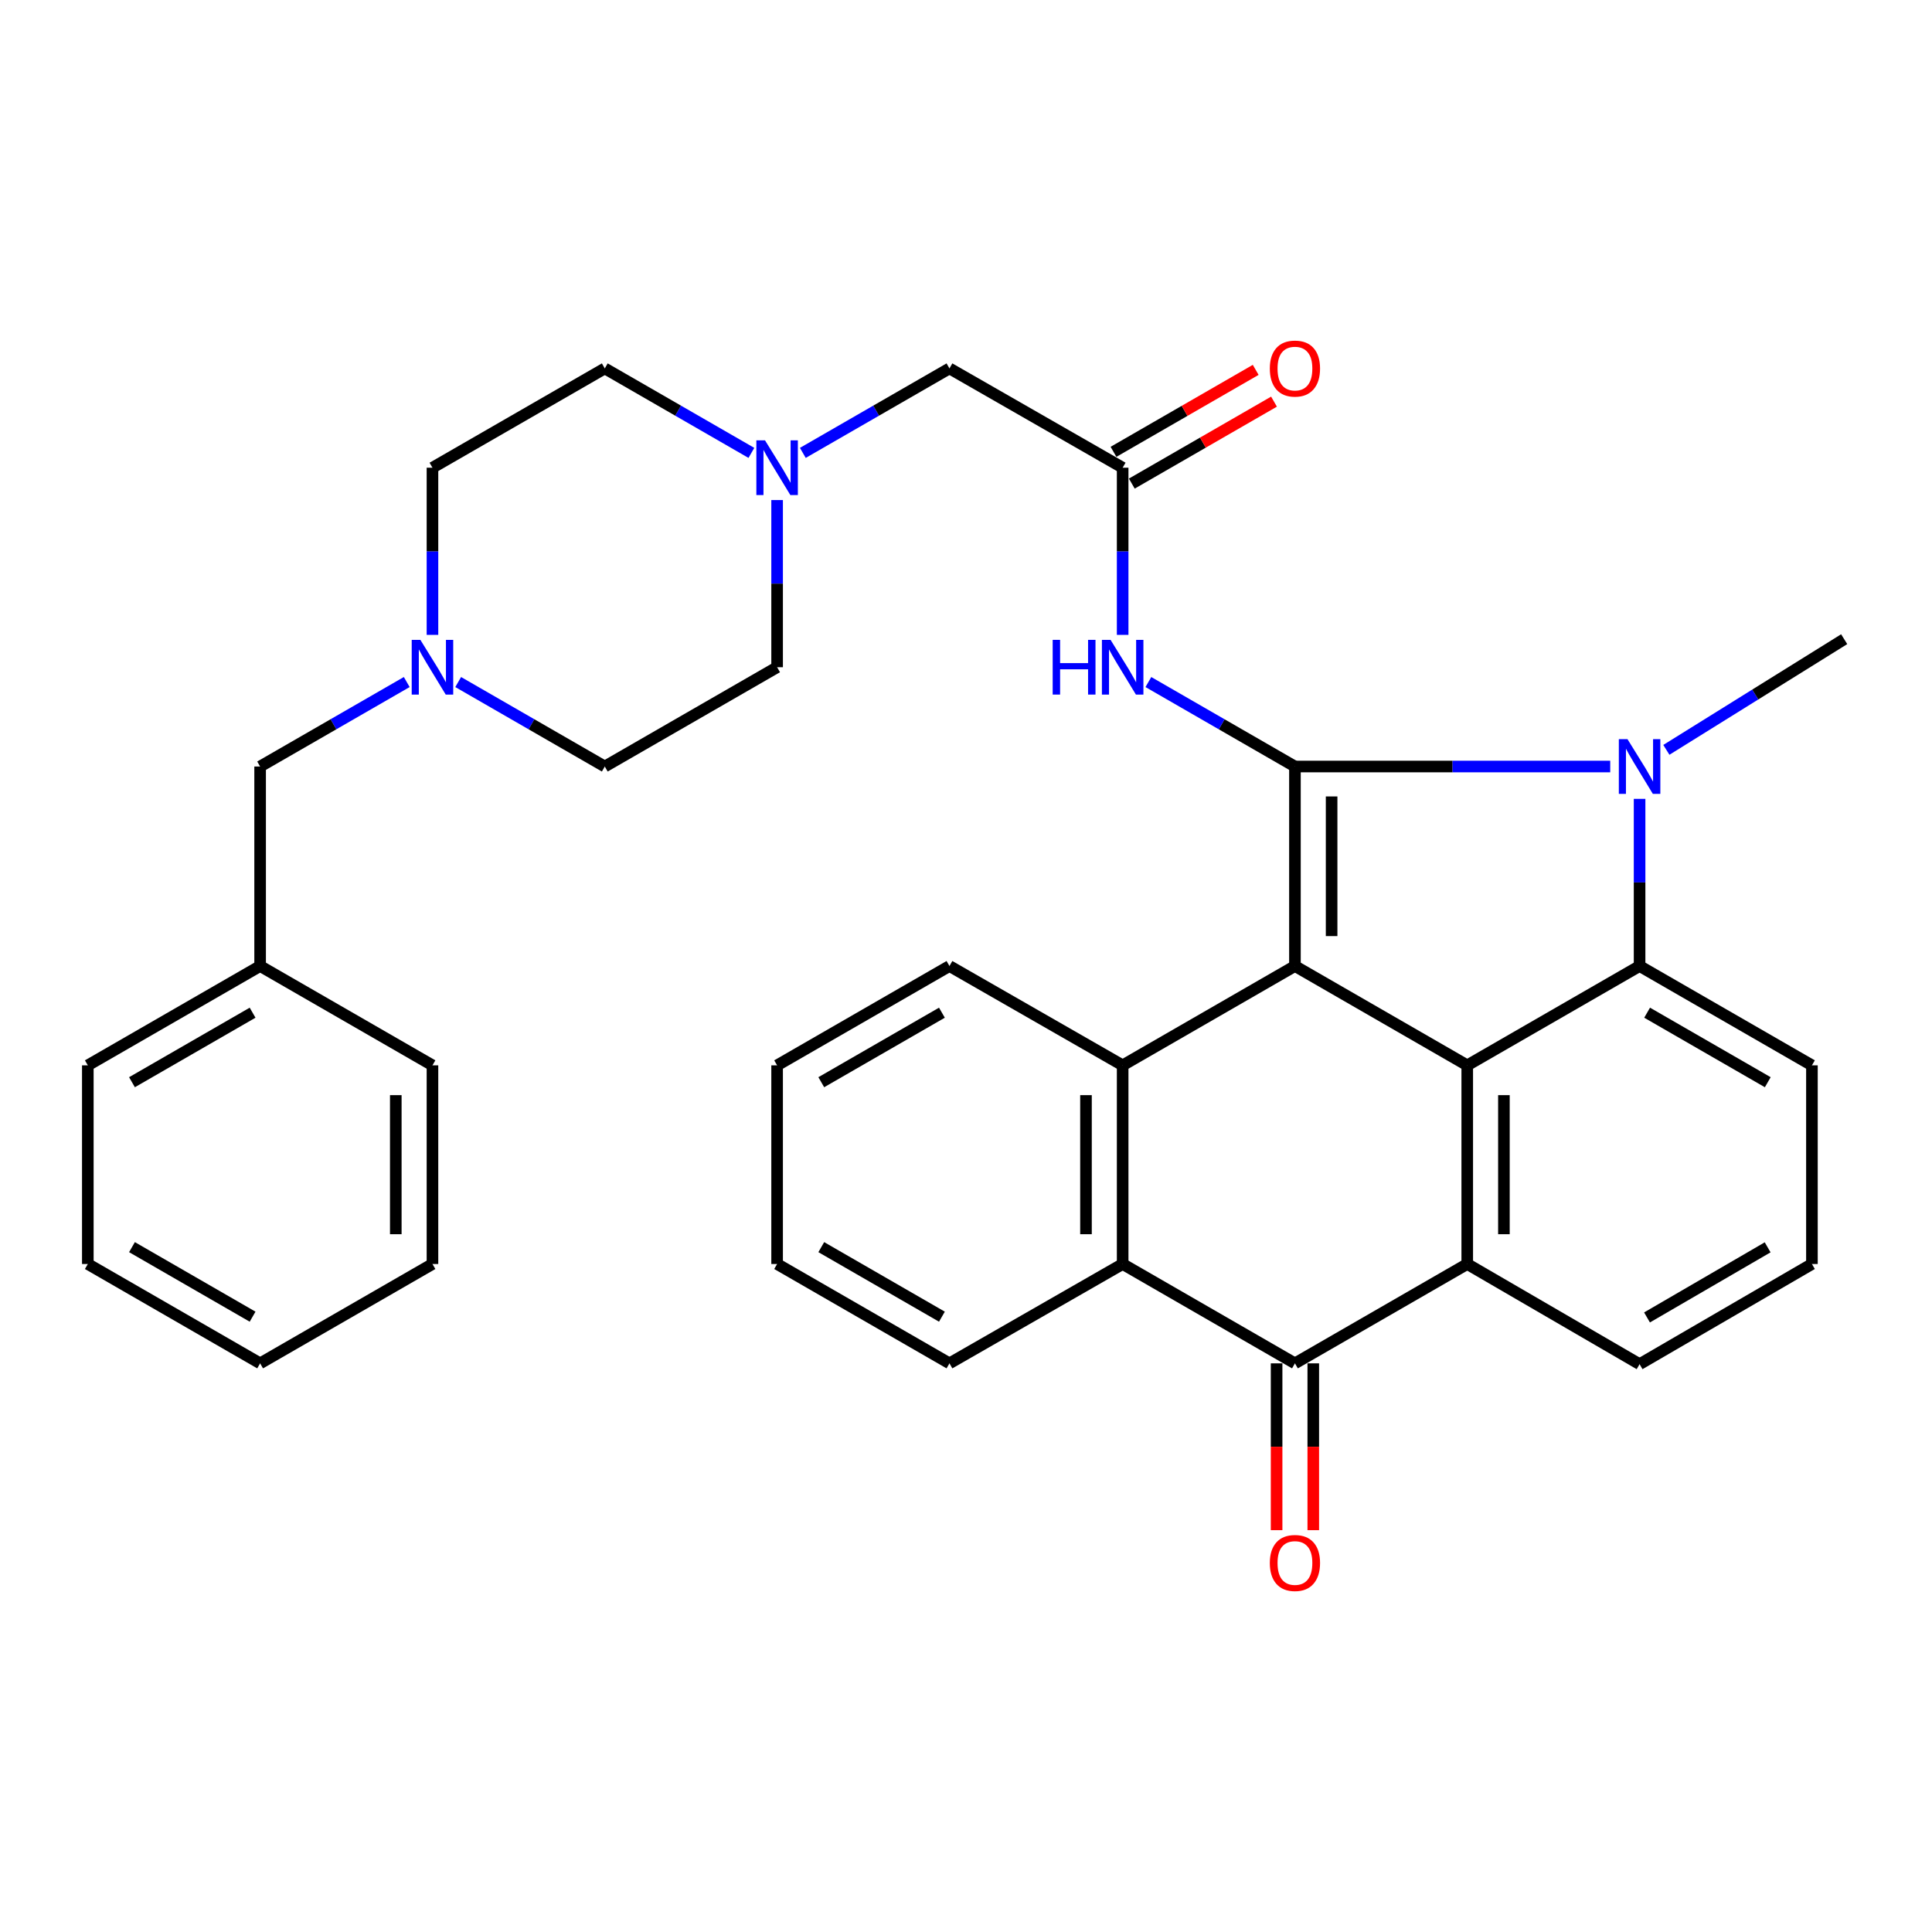 <?xml version='1.0' encoding='iso-8859-1'?>
<svg version='1.1' baseProfile='full'
              xmlns='http://www.w3.org/2000/svg'
                      xmlns:rdkit='http://www.rdkit.org/xml'
                      xmlns:xlink='http://www.w3.org/1999/xlink'
                  xml:space='preserve'
width='1000px' height='1000px' viewBox='0 0 1000 1000'>
<!-- END OF HEADER -->
<rect style='opacity:1.0;fill:#FFFFFF;stroke:none' width='1000' height='1000' x='0' y='0'> </rect>
<path class='bond-0' d='M 670.258,396.749 L 670.258,500.011' style='fill:none;fill-rule:evenodd;stroke:#000000;stroke-width:6px;stroke-linecap:butt;stroke-linejoin:miter;stroke-opacity:1' />
<path class='bond-0' d='M 689.24,412.238 L 689.24,484.522' style='fill:none;fill-rule:evenodd;stroke:#000000;stroke-width:6px;stroke-linecap:butt;stroke-linejoin:miter;stroke-opacity:1' />
<path class='bond-1' d='M 670.258,396.749 L 751.853,396.749' style='fill:none;fill-rule:evenodd;stroke:#000000;stroke-width:6px;stroke-linecap:butt;stroke-linejoin:miter;stroke-opacity:1' />
<path class='bond-1' d='M 751.853,396.749 L 833.447,396.749' style='fill:none;fill-rule:evenodd;stroke:#0000FF;stroke-width:6px;stroke-linecap:butt;stroke-linejoin:miter;stroke-opacity:1' />
<path class='bond-8' d='M 670.258,396.749 L 632.328,374.886' style='fill:none;fill-rule:evenodd;stroke:#000000;stroke-width:6px;stroke-linecap:butt;stroke-linejoin:miter;stroke-opacity:1' />
<path class='bond-8' d='M 632.328,374.886 L 594.398,353.023' style='fill:none;fill-rule:evenodd;stroke:#0000FF;stroke-width:6px;stroke-linecap:butt;stroke-linejoin:miter;stroke-opacity:1' />
<path class='bond-2' d='M 670.258,500.011 L 759.442,551.421' style='fill:none;fill-rule:evenodd;stroke:#000000;stroke-width:6px;stroke-linecap:butt;stroke-linejoin:miter;stroke-opacity:1' />
<path class='bond-4' d='M 670.258,500.011 L 581.085,551.421' style='fill:none;fill-rule:evenodd;stroke:#000000;stroke-width:6px;stroke-linecap:butt;stroke-linejoin:miter;stroke-opacity:1' />
<path class='bond-3' d='M 848.647,413.49 L 848.647,456.751' style='fill:none;fill-rule:evenodd;stroke:#0000FF;stroke-width:6px;stroke-linecap:butt;stroke-linejoin:miter;stroke-opacity:1' />
<path class='bond-3' d='M 848.647,456.751 L 848.647,500.011' style='fill:none;fill-rule:evenodd;stroke:#000000;stroke-width:6px;stroke-linecap:butt;stroke-linejoin:miter;stroke-opacity:1' />
<path class='bond-16' d='M 862.505,388.124 L 908.525,359.481' style='fill:none;fill-rule:evenodd;stroke:#0000FF;stroke-width:6px;stroke-linecap:butt;stroke-linejoin:miter;stroke-opacity:1' />
<path class='bond-16' d='M 908.525,359.481 L 954.545,330.839' style='fill:none;fill-rule:evenodd;stroke:#000000;stroke-width:6px;stroke-linecap:butt;stroke-linejoin:miter;stroke-opacity:1' />
<path class='bond-5' d='M 759.442,551.421 L 759.442,654.25' style='fill:none;fill-rule:evenodd;stroke:#000000;stroke-width:6px;stroke-linecap:butt;stroke-linejoin:miter;stroke-opacity:1' />
<path class='bond-5' d='M 778.424,566.845 L 778.424,638.826' style='fill:none;fill-rule:evenodd;stroke:#000000;stroke-width:6px;stroke-linecap:butt;stroke-linejoin:miter;stroke-opacity:1' />
<path class='bond-34' d='M 759.442,551.421 L 848.647,500.011' style='fill:none;fill-rule:evenodd;stroke:#000000;stroke-width:6px;stroke-linecap:butt;stroke-linejoin:miter;stroke-opacity:1' />
<path class='bond-21' d='M 848.647,500.011 L 937.852,551.421' style='fill:none;fill-rule:evenodd;stroke:#000000;stroke-width:6px;stroke-linecap:butt;stroke-linejoin:miter;stroke-opacity:1' />
<path class='bond-21' d='M 852.549,524.169 L 914.993,560.155' style='fill:none;fill-rule:evenodd;stroke:#000000;stroke-width:6px;stroke-linecap:butt;stroke-linejoin:miter;stroke-opacity:1' />
<path class='bond-7' d='M 581.085,551.421 L 581.085,654.25' style='fill:none;fill-rule:evenodd;stroke:#000000;stroke-width:6px;stroke-linecap:butt;stroke-linejoin:miter;stroke-opacity:1' />
<path class='bond-7' d='M 562.103,566.845 L 562.103,638.826' style='fill:none;fill-rule:evenodd;stroke:#000000;stroke-width:6px;stroke-linecap:butt;stroke-linejoin:miter;stroke-opacity:1' />
<path class='bond-23' d='M 581.085,551.421 L 491.437,500.011' style='fill:none;fill-rule:evenodd;stroke:#000000;stroke-width:6px;stroke-linecap:butt;stroke-linejoin:miter;stroke-opacity:1' />
<path class='bond-22' d='M 759.442,654.25 L 848.647,706.092' style='fill:none;fill-rule:evenodd;stroke:#000000;stroke-width:6px;stroke-linecap:butt;stroke-linejoin:miter;stroke-opacity:1' />
<path class='bond-36' d='M 759.442,654.25 L 670.258,705.671' style='fill:none;fill-rule:evenodd;stroke:#000000;stroke-width:6px;stroke-linecap:butt;stroke-linejoin:miter;stroke-opacity:1' />
<path class='bond-6' d='M 670.258,705.671 L 581.085,654.25' style='fill:none;fill-rule:evenodd;stroke:#000000;stroke-width:6px;stroke-linecap:butt;stroke-linejoin:miter;stroke-opacity:1' />
<path class='bond-12' d='M 660.767,705.671 L 660.767,748.841' style='fill:none;fill-rule:evenodd;stroke:#000000;stroke-width:6px;stroke-linecap:butt;stroke-linejoin:miter;stroke-opacity:1' />
<path class='bond-12' d='M 660.767,748.841 L 660.767,792.011' style='fill:none;fill-rule:evenodd;stroke:#FF0000;stroke-width:6px;stroke-linecap:butt;stroke-linejoin:miter;stroke-opacity:1' />
<path class='bond-12' d='M 679.749,705.671 L 679.749,748.841' style='fill:none;fill-rule:evenodd;stroke:#000000;stroke-width:6px;stroke-linecap:butt;stroke-linejoin:miter;stroke-opacity:1' />
<path class='bond-12' d='M 679.749,748.841 L 679.749,792.011' style='fill:none;fill-rule:evenodd;stroke:#FF0000;stroke-width:6px;stroke-linecap:butt;stroke-linejoin:miter;stroke-opacity:1' />
<path class='bond-24' d='M 581.085,654.25 L 491.437,705.671' style='fill:none;fill-rule:evenodd;stroke:#000000;stroke-width:6px;stroke-linecap:butt;stroke-linejoin:miter;stroke-opacity:1' />
<path class='bond-9' d='M 581.085,328.608 L 581.085,285.348' style='fill:none;fill-rule:evenodd;stroke:#0000FF;stroke-width:6px;stroke-linecap:butt;stroke-linejoin:miter;stroke-opacity:1' />
<path class='bond-9' d='M 581.085,285.348 L 581.085,242.088' style='fill:none;fill-rule:evenodd;stroke:#000000;stroke-width:6px;stroke-linecap:butt;stroke-linejoin:miter;stroke-opacity:1' />
<path class='bond-13' d='M 581.085,242.088 L 491.437,190.688' style='fill:none;fill-rule:evenodd;stroke:#000000;stroke-width:6px;stroke-linecap:butt;stroke-linejoin:miter;stroke-opacity:1' />
<path class='bond-14' d='M 585.824,250.31 L 622.625,229.099' style='fill:none;fill-rule:evenodd;stroke:#000000;stroke-width:6px;stroke-linecap:butt;stroke-linejoin:miter;stroke-opacity:1' />
<path class='bond-14' d='M 622.625,229.099 L 659.425,207.888' style='fill:none;fill-rule:evenodd;stroke:#FF0000;stroke-width:6px;stroke-linecap:butt;stroke-linejoin:miter;stroke-opacity:1' />
<path class='bond-14' d='M 576.345,233.865 L 613.145,212.653' style='fill:none;fill-rule:evenodd;stroke:#000000;stroke-width:6px;stroke-linecap:butt;stroke-linejoin:miter;stroke-opacity:1' />
<path class='bond-14' d='M 613.145,212.653 L 649.945,191.442' style='fill:none;fill-rule:evenodd;stroke:#FF0000;stroke-width:6px;stroke-linecap:butt;stroke-linejoin:miter;stroke-opacity:1' />
<path class='bond-10' d='M 415.546,234.416 L 453.491,212.552' style='fill:none;fill-rule:evenodd;stroke:#0000FF;stroke-width:6px;stroke-linecap:butt;stroke-linejoin:miter;stroke-opacity:1' />
<path class='bond-10' d='M 453.491,212.552 L 491.437,190.688' style='fill:none;fill-rule:evenodd;stroke:#000000;stroke-width:6px;stroke-linecap:butt;stroke-linejoin:miter;stroke-opacity:1' />
<path class='bond-17' d='M 402.232,258.829 L 402.232,302.089' style='fill:none;fill-rule:evenodd;stroke:#0000FF;stroke-width:6px;stroke-linecap:butt;stroke-linejoin:miter;stroke-opacity:1' />
<path class='bond-17' d='M 402.232,302.089 L 402.232,345.35' style='fill:none;fill-rule:evenodd;stroke:#000000;stroke-width:6px;stroke-linecap:butt;stroke-linejoin:miter;stroke-opacity:1' />
<path class='bond-18' d='M 388.918,234.415 L 350.978,212.552' style='fill:none;fill-rule:evenodd;stroke:#0000FF;stroke-width:6px;stroke-linecap:butt;stroke-linejoin:miter;stroke-opacity:1' />
<path class='bond-18' d='M 350.978,212.552 L 313.038,190.688' style='fill:none;fill-rule:evenodd;stroke:#000000;stroke-width:6px;stroke-linecap:butt;stroke-linejoin:miter;stroke-opacity:1' />
<path class='bond-11' d='M 237.157,353.022 L 275.097,374.885' style='fill:none;fill-rule:evenodd;stroke:#0000FF;stroke-width:6px;stroke-linecap:butt;stroke-linejoin:miter;stroke-opacity:1' />
<path class='bond-11' d='M 275.097,374.885 L 313.038,396.749' style='fill:none;fill-rule:evenodd;stroke:#000000;stroke-width:6px;stroke-linecap:butt;stroke-linejoin:miter;stroke-opacity:1' />
<path class='bond-15' d='M 210.529,353.021 L 172.584,374.885' style='fill:none;fill-rule:evenodd;stroke:#0000FF;stroke-width:6px;stroke-linecap:butt;stroke-linejoin:miter;stroke-opacity:1' />
<path class='bond-15' d='M 172.584,374.885 L 134.638,396.749' style='fill:none;fill-rule:evenodd;stroke:#000000;stroke-width:6px;stroke-linecap:butt;stroke-linejoin:miter;stroke-opacity:1' />
<path class='bond-38' d='M 223.843,328.608 L 223.843,285.348' style='fill:none;fill-rule:evenodd;stroke:#0000FF;stroke-width:6px;stroke-linecap:butt;stroke-linejoin:miter;stroke-opacity:1' />
<path class='bond-38' d='M 223.843,285.348 L 223.843,242.088' style='fill:none;fill-rule:evenodd;stroke:#000000;stroke-width:6px;stroke-linecap:butt;stroke-linejoin:miter;stroke-opacity:1' />
<path class='bond-25' d='M 134.638,396.749 L 134.638,500.011' style='fill:none;fill-rule:evenodd;stroke:#000000;stroke-width:6px;stroke-linecap:butt;stroke-linejoin:miter;stroke-opacity:1' />
<path class='bond-19' d='M 402.232,345.35 L 313.038,396.749' style='fill:none;fill-rule:evenodd;stroke:#000000;stroke-width:6px;stroke-linecap:butt;stroke-linejoin:miter;stroke-opacity:1' />
<path class='bond-20' d='M 313.038,190.688 L 223.843,242.088' style='fill:none;fill-rule:evenodd;stroke:#000000;stroke-width:6px;stroke-linecap:butt;stroke-linejoin:miter;stroke-opacity:1' />
<path class='bond-26' d='M 937.852,551.421 L 937.852,654.25' style='fill:none;fill-rule:evenodd;stroke:#000000;stroke-width:6px;stroke-linecap:butt;stroke-linejoin:miter;stroke-opacity:1' />
<path class='bond-35' d='M 848.647,706.092 L 937.852,654.25' style='fill:none;fill-rule:evenodd;stroke:#000000;stroke-width:6px;stroke-linecap:butt;stroke-linejoin:miter;stroke-opacity:1' />
<path class='bond-35' d='M 852.49,681.904 L 914.933,645.615' style='fill:none;fill-rule:evenodd;stroke:#000000;stroke-width:6px;stroke-linecap:butt;stroke-linejoin:miter;stroke-opacity:1' />
<path class='bond-29' d='M 491.437,500.011 L 402.232,551.421' style='fill:none;fill-rule:evenodd;stroke:#000000;stroke-width:6px;stroke-linecap:butt;stroke-linejoin:miter;stroke-opacity:1' />
<path class='bond-29' d='M 487.534,524.169 L 425.091,560.155' style='fill:none;fill-rule:evenodd;stroke:#000000;stroke-width:6px;stroke-linecap:butt;stroke-linejoin:miter;stroke-opacity:1' />
<path class='bond-30' d='M 491.437,705.671 L 402.232,654.25' style='fill:none;fill-rule:evenodd;stroke:#000000;stroke-width:6px;stroke-linecap:butt;stroke-linejoin:miter;stroke-opacity:1' />
<path class='bond-30' d='M 487.536,681.512 L 425.092,645.518' style='fill:none;fill-rule:evenodd;stroke:#000000;stroke-width:6px;stroke-linecap:butt;stroke-linejoin:miter;stroke-opacity:1' />
<path class='bond-27' d='M 134.638,500.011 L 45.455,551.421' style='fill:none;fill-rule:evenodd;stroke:#000000;stroke-width:6px;stroke-linecap:butt;stroke-linejoin:miter;stroke-opacity:1' />
<path class='bond-27' d='M 130.741,524.168 L 68.312,560.154' style='fill:none;fill-rule:evenodd;stroke:#000000;stroke-width:6px;stroke-linecap:butt;stroke-linejoin:miter;stroke-opacity:1' />
<path class='bond-28' d='M 134.638,500.011 L 223.843,551.421' style='fill:none;fill-rule:evenodd;stroke:#000000;stroke-width:6px;stroke-linecap:butt;stroke-linejoin:miter;stroke-opacity:1' />
<path class='bond-31' d='M 45.455,551.421 L 45.455,654.25' style='fill:none;fill-rule:evenodd;stroke:#000000;stroke-width:6px;stroke-linecap:butt;stroke-linejoin:miter;stroke-opacity:1' />
<path class='bond-32' d='M 223.843,551.421 L 223.843,654.25' style='fill:none;fill-rule:evenodd;stroke:#000000;stroke-width:6px;stroke-linecap:butt;stroke-linejoin:miter;stroke-opacity:1' />
<path class='bond-32' d='M 204.861,566.845 L 204.861,638.826' style='fill:none;fill-rule:evenodd;stroke:#000000;stroke-width:6px;stroke-linecap:butt;stroke-linejoin:miter;stroke-opacity:1' />
<path class='bond-37' d='M 402.232,551.421 L 402.232,654.25' style='fill:none;fill-rule:evenodd;stroke:#000000;stroke-width:6px;stroke-linecap:butt;stroke-linejoin:miter;stroke-opacity:1' />
<path class='bond-39' d='M 45.455,654.25 L 134.638,705.671' style='fill:none;fill-rule:evenodd;stroke:#000000;stroke-width:6px;stroke-linecap:butt;stroke-linejoin:miter;stroke-opacity:1' />
<path class='bond-39' d='M 68.313,645.519 L 130.742,681.513' style='fill:none;fill-rule:evenodd;stroke:#000000;stroke-width:6px;stroke-linecap:butt;stroke-linejoin:miter;stroke-opacity:1' />
<path class='bond-33' d='M 223.843,654.25 L 134.638,705.671' style='fill:none;fill-rule:evenodd;stroke:#000000;stroke-width:6px;stroke-linecap:butt;stroke-linejoin:miter;stroke-opacity:1' />
<path  class='atom-2' d='M 842.387 382.589
L 851.667 397.589
Q 852.587 399.069, 854.067 401.749
Q 855.547 404.429, 855.627 404.589
L 855.627 382.589
L 859.387 382.589
L 859.387 410.909
L 855.507 410.909
L 845.547 394.509
Q 844.387 392.589, 843.147 390.389
Q 841.947 388.189, 841.587 387.509
L 841.587 410.909
L 837.907 410.909
L 837.907 382.589
L 842.387 382.589
' fill='#0000FF'/>
<path  class='atom-9' d='M 544.865 331.19
L 548.705 331.19
L 548.705 343.23
L 563.185 343.23
L 563.185 331.19
L 567.025 331.19
L 567.025 359.51
L 563.185 359.51
L 563.185 346.43
L 548.705 346.43
L 548.705 359.51
L 544.865 359.51
L 544.865 331.19
' fill='#0000FF'/>
<path  class='atom-9' d='M 574.825 331.19
L 584.105 346.19
Q 585.025 347.67, 586.505 350.35
Q 587.985 353.03, 588.065 353.19
L 588.065 331.19
L 591.825 331.19
L 591.825 359.51
L 587.945 359.51
L 577.985 343.11
Q 576.825 341.19, 575.585 338.99
Q 574.385 336.79, 574.025 336.11
L 574.025 359.51
L 570.345 359.51
L 570.345 331.19
L 574.825 331.19
' fill='#0000FF'/>
<path  class='atom-11' d='M 395.972 227.928
L 405.252 242.928
Q 406.172 244.408, 407.652 247.088
Q 409.132 249.768, 409.212 249.928
L 409.212 227.928
L 412.972 227.928
L 412.972 256.248
L 409.092 256.248
L 399.132 239.848
Q 397.972 237.928, 396.732 235.728
Q 395.532 233.528, 395.172 232.848
L 395.172 256.248
L 391.492 256.248
L 391.492 227.928
L 395.972 227.928
' fill='#0000FF'/>
<path  class='atom-12' d='M 217.583 331.19
L 226.863 346.19
Q 227.783 347.67, 229.263 350.35
Q 230.743 353.03, 230.823 353.19
L 230.823 331.19
L 234.583 331.19
L 234.583 359.51
L 230.703 359.51
L 220.743 343.11
Q 219.583 341.19, 218.343 338.99
Q 217.143 336.79, 216.783 336.11
L 216.783 359.51
L 213.103 359.51
L 213.103 331.19
L 217.583 331.19
' fill='#0000FF'/>
<path  class='atom-13' d='M 657.258 808.992
Q 657.258 802.192, 660.618 798.392
Q 663.978 794.592, 670.258 794.592
Q 676.538 794.592, 679.898 798.392
Q 683.258 802.192, 683.258 808.992
Q 683.258 815.872, 679.858 819.792
Q 676.458 823.672, 670.258 823.672
Q 664.018 823.672, 660.618 819.792
Q 657.258 815.912, 657.258 808.992
M 670.258 820.472
Q 674.578 820.472, 676.898 817.592
Q 679.258 814.672, 679.258 808.992
Q 679.258 803.432, 676.898 800.632
Q 674.578 797.792, 670.258 797.792
Q 665.938 797.792, 663.578 800.592
Q 661.258 803.392, 661.258 808.992
Q 661.258 814.712, 663.578 817.592
Q 665.938 820.472, 670.258 820.472
' fill='#FF0000'/>
<path  class='atom-15' d='M 657.258 190.768
Q 657.258 183.968, 660.618 180.168
Q 663.978 176.368, 670.258 176.368
Q 676.538 176.368, 679.898 180.168
Q 683.258 183.968, 683.258 190.768
Q 683.258 197.648, 679.858 201.568
Q 676.458 205.448, 670.258 205.448
Q 664.018 205.448, 660.618 201.568
Q 657.258 197.688, 657.258 190.768
M 670.258 202.248
Q 674.578 202.248, 676.898 199.368
Q 679.258 196.448, 679.258 190.768
Q 679.258 185.208, 676.898 182.408
Q 674.578 179.568, 670.258 179.568
Q 665.938 179.568, 663.578 182.368
Q 661.258 185.168, 661.258 190.768
Q 661.258 196.488, 663.578 199.368
Q 665.938 202.248, 670.258 202.248
' fill='#FF0000'/>
</svg>
